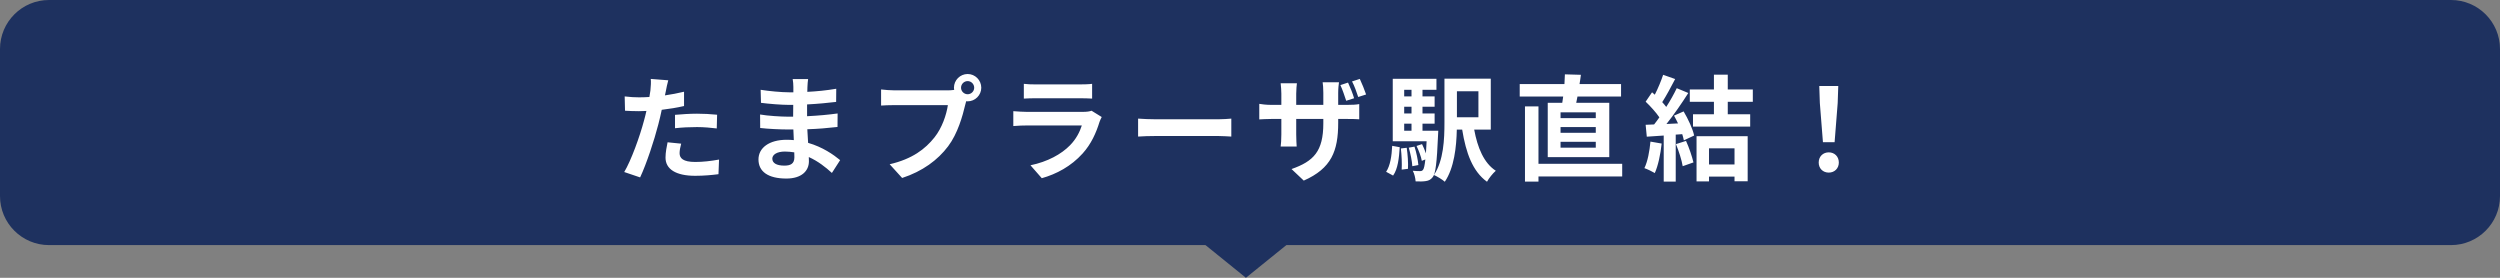 <svg width="306" height="34" viewBox="0 0 306 34" fill="none" xmlns="http://www.w3.org/2000/svg">
<rect x="0" y="0" width="306" height="34" fill="#808080" stroke="none"/>
<path d="M0 6C0 2.686 2.686 0 6 0H300C303.314 0 306 2.686 306 6V24C306 27.314 303.314 30 300 30H6C2.686 30 0 27.314 0 24V6Z" fill="#1E315F"/>
<path d="M83.377 17.584C83.265 17.976 83.181 18.438 83.181 18.746C83.181 19.362 83.601 19.824 85.099 19.824C86.037 19.824 87.003 19.712 88.011 19.53L87.941 21.322C87.157 21.42 86.205 21.518 85.085 21.518C82.733 21.518 81.459 20.706 81.459 19.292C81.459 18.648 81.599 17.976 81.711 17.416L83.377 17.584ZM81.795 9.828C81.683 10.206 81.557 10.836 81.501 11.144C81.473 11.298 81.431 11.48 81.389 11.676C82.173 11.564 82.957 11.41 83.727 11.228V12.978C82.887 13.174 81.935 13.328 80.997 13.44C80.871 14.042 80.731 14.658 80.577 15.232C80.073 17.192 79.135 20.048 78.351 21.714L76.405 21.056C77.245 19.656 78.309 16.716 78.827 14.756C78.925 14.378 79.037 13.986 79.121 13.58C78.799 13.594 78.491 13.608 78.197 13.608C77.525 13.608 76.993 13.58 76.503 13.552L76.461 11.802C77.175 11.886 77.651 11.914 78.225 11.914C78.631 11.914 79.051 11.9 79.485 11.872C79.541 11.564 79.583 11.298 79.611 11.074C79.667 10.556 79.695 9.982 79.653 9.66L81.795 9.828ZM82.621 14.056C83.405 13.986 84.413 13.916 85.309 13.916C86.107 13.916 86.947 13.958 87.773 14.042L87.731 15.722C87.031 15.638 86.177 15.554 85.323 15.554C84.371 15.554 83.503 15.596 82.621 15.694V14.056ZM94.531 19.418C94.531 19.95 95.035 20.272 96.001 20.272C96.743 20.272 97.233 20.062 97.233 19.25C97.233 19.096 97.233 18.9 97.219 18.648C96.841 18.592 96.463 18.55 96.071 18.55C95.077 18.55 94.531 18.942 94.531 19.418ZM98.913 9.674C98.871 9.954 98.843 10.304 98.829 10.668C98.815 10.808 98.815 11.018 98.815 11.242C99.963 11.186 101.125 11.074 102.357 10.864L102.343 12.474C101.419 12.586 100.145 12.712 98.787 12.782C98.787 13.272 98.787 13.79 98.787 14.224C100.201 14.154 101.391 14.042 102.525 13.888L102.511 15.54C101.251 15.68 100.159 15.778 98.815 15.82C98.843 16.352 98.871 16.926 98.913 17.486C100.677 17.99 102.021 18.928 102.833 19.6L101.825 21.168C101.069 20.468 100.117 19.726 98.997 19.222C99.011 19.418 99.011 19.586 99.011 19.74C99.011 20.93 98.101 21.854 96.253 21.854C94.013 21.854 92.837 21 92.837 19.516C92.837 18.102 94.139 17.108 96.295 17.108C96.589 17.108 96.883 17.122 97.163 17.15C97.135 16.716 97.121 16.268 97.107 15.848C96.869 15.848 96.631 15.848 96.379 15.848C95.567 15.848 93.971 15.778 93.047 15.666L93.033 14.014C93.943 14.182 95.665 14.28 96.407 14.28C96.631 14.28 96.855 14.28 97.079 14.28C97.079 13.818 97.079 13.314 97.093 12.838C96.911 12.838 96.743 12.838 96.575 12.838C95.693 12.838 94.069 12.712 93.145 12.586L93.103 10.99C94.111 11.158 95.707 11.298 96.561 11.298C96.743 11.298 96.925 11.298 97.107 11.298C97.107 11.032 97.107 10.808 97.107 10.64C97.107 10.374 97.079 9.94 97.023 9.674H98.913ZM117.631 10.738C117.631 11.172 117.995 11.536 118.443 11.536C118.877 11.536 119.241 11.172 119.241 10.738C119.241 10.29 118.877 9.926 118.443 9.926C117.995 9.926 117.631 10.29 117.631 10.738ZM116.763 10.738C116.763 9.814 117.519 9.058 118.443 9.058C119.353 9.058 120.109 9.814 120.109 10.738C120.109 11.648 119.353 12.404 118.443 12.404C118.387 12.404 118.317 12.404 118.261 12.39C118.219 12.544 118.191 12.684 118.149 12.81C117.827 14.182 117.225 16.352 116.049 17.906C114.789 19.586 112.913 20.972 110.421 21.784L108.895 20.104C111.667 19.46 113.249 18.242 114.383 16.814C115.307 15.652 115.839 14.07 116.021 12.866H109.511C108.867 12.866 108.195 12.894 107.845 12.922V10.948C108.251 11.004 109.049 11.06 109.511 11.06H115.993C116.189 11.06 116.497 11.046 116.791 11.004C116.777 10.92 116.763 10.836 116.763 10.738ZM125.317 10.262C125.709 10.318 126.297 10.332 126.773 10.332H132.163C132.597 10.332 133.283 10.318 133.675 10.262V12.068C133.297 12.04 132.639 12.026 132.135 12.026H126.773C126.325 12.026 125.723 12.04 125.317 12.068V10.262ZM134.851 14.322C134.753 14.504 134.641 14.756 134.585 14.91C134.165 16.268 133.563 17.626 132.513 18.788C131.099 20.356 129.307 21.308 127.515 21.812L126.129 20.23C128.229 19.796 129.909 18.872 130.973 17.78C131.729 17.01 132.163 16.142 132.415 15.358H125.653C125.317 15.358 124.617 15.372 124.029 15.428V13.608C124.617 13.65 125.219 13.692 125.653 13.692H132.583C133.031 13.692 133.409 13.636 133.605 13.552L134.851 14.322ZM139.303 14.518C139.807 14.56 140.829 14.602 141.557 14.602H149.075C149.733 14.602 150.349 14.546 150.713 14.518V16.716C150.377 16.702 149.663 16.646 149.075 16.646H141.557C140.759 16.646 139.821 16.674 139.303 16.716V14.518ZM164.999 10.108C165.265 10.668 165.587 11.48 165.741 12.026L164.775 12.334C164.579 11.746 164.327 10.976 164.061 10.416L164.999 10.108ZM166.441 9.66C166.707 10.22 167.029 11.032 167.211 11.564L166.245 11.872C166.049 11.27 165.783 10.514 165.489 9.968L166.441 9.66ZM163.795 15.022C163.795 18.494 162.969 20.608 159.581 22.106L158.083 20.692C160.785 19.74 161.975 18.536 161.975 15.092V14.56H158.657V16.464C158.657 17.094 158.699 17.654 158.713 17.934H156.753C156.795 17.654 156.837 17.094 156.837 16.464V14.56H155.647C154.947 14.56 154.443 14.602 154.135 14.616V12.712C154.387 12.754 154.947 12.838 155.647 12.838H156.837V11.452C156.837 11.046 156.795 10.626 156.753 10.192H158.741C158.713 10.458 158.657 10.906 158.657 11.466V12.838H161.975V11.368C161.975 10.808 161.933 10.346 161.891 10.066H163.893C163.851 10.36 163.795 10.808 163.795 11.368V12.838H164.831C165.573 12.838 165.993 12.81 166.371 12.74V14.602C166.063 14.574 165.573 14.56 164.845 14.56H163.795V15.022ZM170.515 21.49L169.661 21.028C170.165 20.286 170.347 19.082 170.403 17.85L171.327 18.018C171.243 19.334 171.103 20.678 170.515 21.49ZM171.467 18.172L172.181 18.088C172.307 18.9 172.377 19.978 172.335 20.664L171.565 20.762C171.607 20.062 171.565 18.998 171.467 18.172ZM172.433 18.074L173.133 17.948C173.371 18.662 173.553 19.586 173.609 20.202L172.867 20.342C172.839 19.74 172.643 18.802 172.433 18.074ZM171.873 15.134V16.002H172.769V15.134H171.873ZM172.769 10.99H171.873V11.802H172.769V10.99ZM172.769 13.888V13.062H171.873V13.888H172.769ZM174.113 16.002H176.045C176.045 16.002 176.031 16.38 176.017 16.562C175.877 19.922 175.709 21.252 175.373 21.672C175.121 21.994 174.883 22.106 174.533 22.162C174.239 22.218 173.777 22.218 173.273 22.204C173.245 21.798 173.119 21.252 172.923 20.902C173.315 20.944 173.637 20.944 173.805 20.944C173.973 20.944 174.085 20.916 174.183 20.776C174.295 20.636 174.379 20.272 174.463 19.516L174.029 19.684C173.945 19.18 173.665 18.438 173.385 17.864L174.057 17.64C174.225 17.99 174.407 18.396 174.533 18.774C174.561 18.354 174.589 17.864 174.617 17.29H170.473V9.646H175.821V10.99H174.113V11.802H175.597V13.062H174.113V13.888H175.597V15.134H174.113V16.002ZM180.959 11.172H178.327V14.35H180.959V11.172ZM182.471 15.862H180.441C180.847 18.074 181.631 19.964 183.087 20.902C182.723 21.21 182.233 21.826 182.009 22.246C180.245 20.972 179.433 18.718 178.971 15.862H178.313C178.271 17.976 177.991 20.566 176.843 22.246C176.577 21.994 175.877 21.574 175.513 21.42C176.703 19.642 176.801 17.038 176.801 15.008V9.632H182.471V15.862ZM195.323 14.462V13.748H191.011V14.462H195.323ZM195.323 16.254V15.554H191.011V16.254H195.323ZM195.323 18.074V17.36H191.011V18.074H195.323ZM189.443 12.586H191.221C191.263 12.348 191.305 12.082 191.333 11.816H186.013V10.29H191.487C191.515 9.87 191.529 9.464 191.543 9.1L193.503 9.156C193.447 9.534 193.405 9.912 193.335 10.29H198.417V11.816H193.083C193.027 12.082 192.985 12.348 192.929 12.586H196.975V19.236H189.443V12.586ZM198.557 20.048V21.602H188.309V22.232H186.657V13.02H188.309V20.048H198.557ZM202.015 17.332L203.387 17.57C203.247 18.886 202.953 20.286 202.547 21.182C202.253 21 201.637 20.706 201.273 20.58C201.679 19.754 201.903 18.508 202.015 17.332ZM205.137 17.64L206.369 17.248C206.747 18.074 207.111 19.166 207.279 19.88L205.963 20.342C205.851 19.628 205.487 18.494 205.137 17.64ZM204.899 14.154L206.075 13.636C206.635 14.574 207.195 15.792 207.363 16.59L206.103 17.178C206.061 16.954 205.991 16.702 205.907 16.422L205.109 16.478V22.232H203.639V16.59C202.883 16.632 202.183 16.688 201.567 16.73L201.427 15.274L202.463 15.232C202.673 14.966 202.897 14.672 203.107 14.364C202.701 13.762 202.015 13.006 201.427 12.446L202.211 11.298C202.323 11.396 202.435 11.494 202.547 11.592C202.939 10.822 203.331 9.884 203.569 9.156L205.039 9.674C204.535 10.64 203.961 11.718 203.457 12.502C203.639 12.698 203.807 12.908 203.947 13.09C204.451 12.306 204.899 11.494 205.235 10.794L206.649 11.382C205.865 12.614 204.885 14.042 203.975 15.176L205.389 15.106C205.235 14.784 205.067 14.448 204.899 14.154ZM212.305 18.158H209.183V20.132H212.305V18.158ZM207.657 22.204V16.674H213.915V22.19H212.305V21.616H209.183V22.204H207.657ZM214.545 12.46H211.479V13.986H214.223V15.498H207.223V13.986H209.785V12.46H206.831V10.948H209.785V9.142H211.479V10.948H214.545V12.46ZM223.127 17.402L222.749 12.614L222.679 10.528H225.003L224.933 12.614L224.555 17.402H223.127ZM223.841 21.126C223.127 21.126 222.609 20.622 222.609 19.894C222.609 19.152 223.141 18.648 223.841 18.648C224.541 18.648 225.073 19.152 225.073 19.894C225.073 20.622 224.541 21.126 223.841 21.126Z" fill="white"/>
<path d="M152.5 34L146.005 28.75H158.995L152.5 34Z" fill="#1E315F"/>
</svg>
